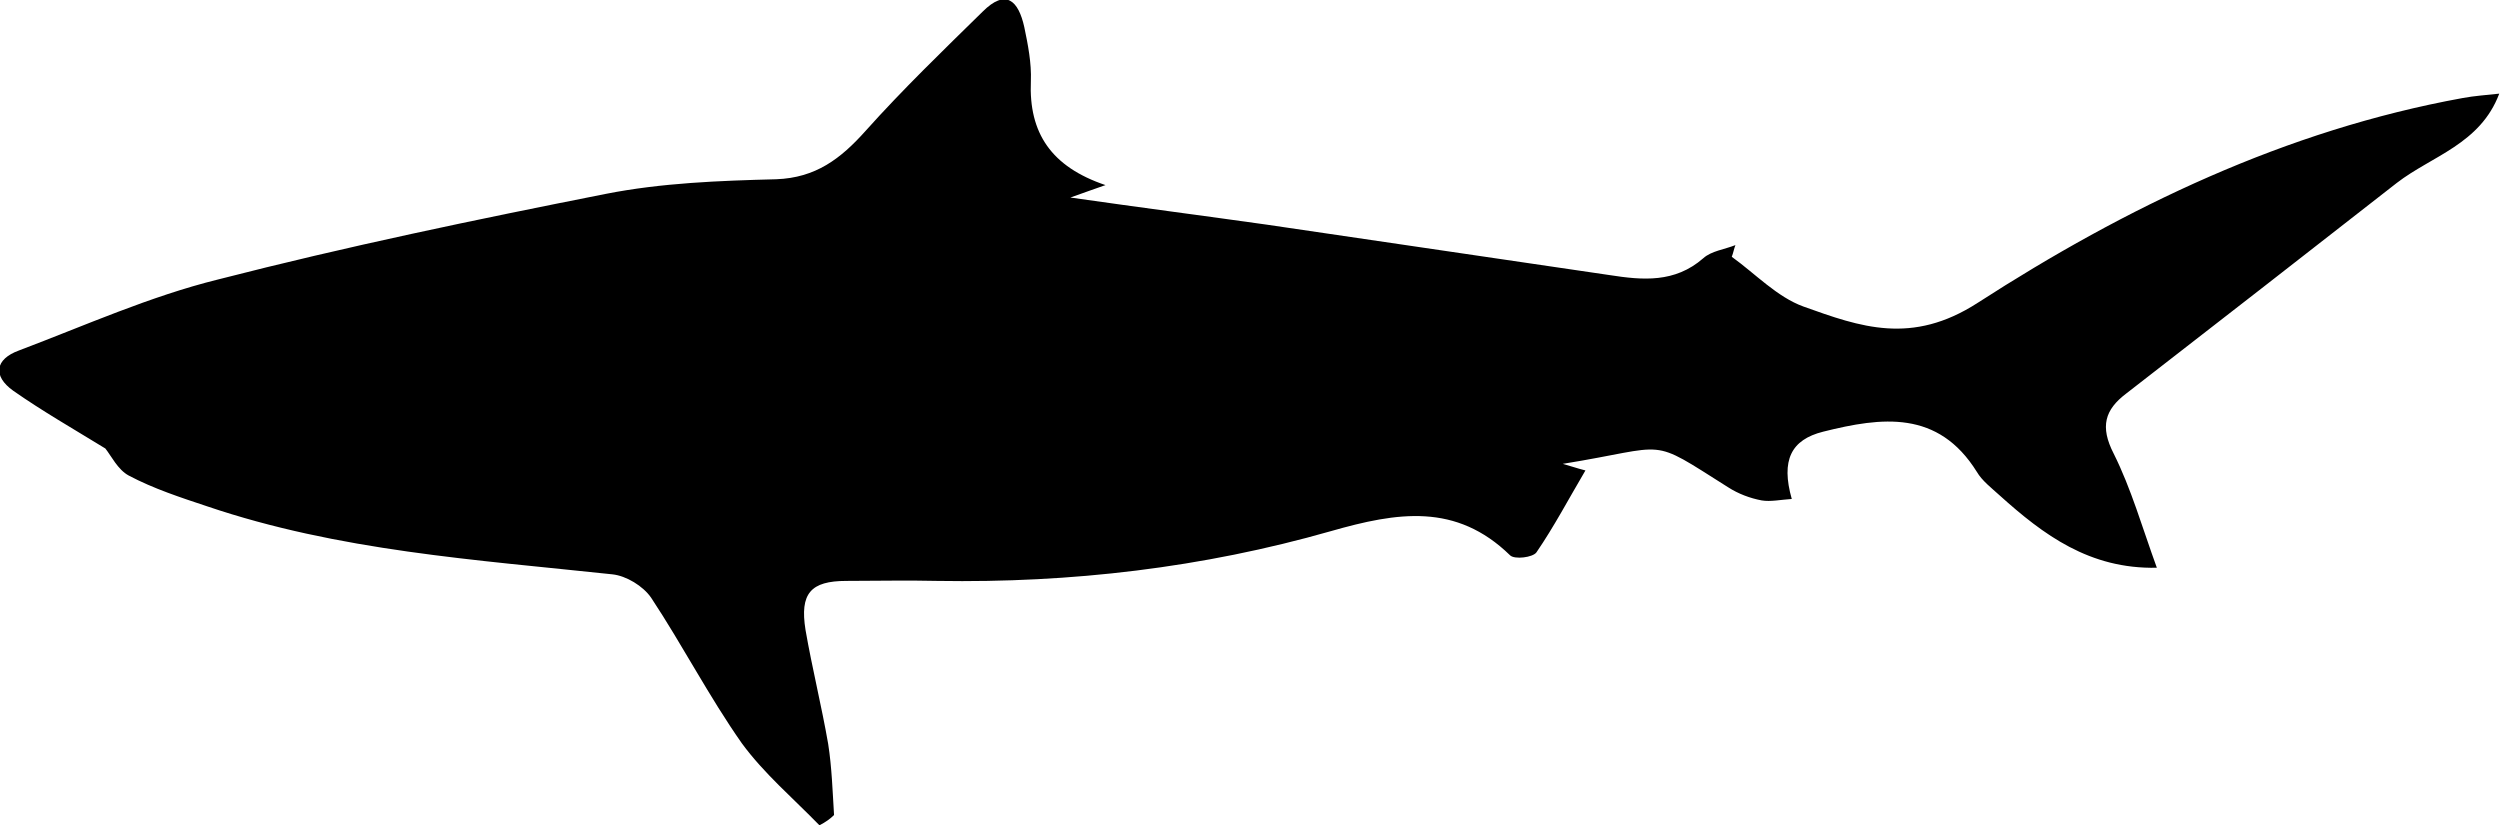 <svg xmlns="http://www.w3.org/2000/svg" xmlns:xlink="http://www.w3.org/1999/xlink" id="Layer_1" x="0px" y="0px" viewBox="0 0 341.7 112.8" style="enable-background:new 0 0 341.7 112.8;" xml:space="preserve">
<g>
	<path d="M112,112.8c-3.6-3.7-7.6-7.1-10.6-11.2c-4.5-6.4-8.1-13.4-12.4-19.9c-1.1-1.6-3.4-3-5.3-3.2c-18.7-2-37.4-3.2-55.4-9.3   c-3.6-1.2-7.3-2.4-10.7-4.2c-1.5-0.8-2.4-2.7-3.2-3.7c-4.4-2.7-8.6-5.1-12.6-7.9c-2.8-2-2.5-4.3,0.8-5.5c9-3.4,17.9-7.4,27.2-9.7   c17.5-4.5,35.3-8.2,53-11.7c7.6-1.5,15.5-1.8,23.3-2c5.4-0.2,8.8-2.8,12.2-6.6c5.1-5.7,10.6-11,16-16.3c3.2-3.2,4.9-1.5,5.7,2.1   c0.5,2.4,1,4.9,0.9,7.4c-0.3,7.1,2.8,11.7,10.2,14.2c-1.5,0.5-2.5,0.9-4.8,1.7c9.8,1.4,18.3,2.5,26.8,3.7   c15.6,2.3,31.2,4.6,46.9,6.9c4.5,0.7,8.9,1.1,12.8-2.3c1.1-1,2.9-1.2,4.4-1.8c-0.2,0.5-0.3,1.1-0.5,1.6c3.2,2.3,6.2,5.5,9.8,6.8   c7.8,2.8,14.8,5.3,23.8-0.5c20.3-13.1,42.1-23.6,66.3-28c1.6-0.3,3.2-0.4,5-0.6c-2.6,6.9-9.2,8.5-14,12.2   c-12.3,9.6-24.6,19.2-37,28.8c-2.9,2.2-3.6,4.5-1.7,8.2c2.4,4.8,3.9,10.1,5.9,15.6c-9.2,0.2-15.5-4.5-21.5-9.9   c-1.1-1-2.4-2-3.1-3.2c-5.3-8.5-13-7.5-21-5.5c-4.4,1.1-5.8,3.9-4.3,9.2c-1.5,0.1-2.9,0.4-4.1,0.2c-1.6-0.3-3.2-0.9-4.6-1.8   c-11.1-7-7.7-5.6-22.6-3.2c1.1,0.3,1.9,0.6,3.1,0.9c-2.3,3.9-4.3,7.7-6.7,11.2c-0.5,0.7-3,1-3.6,0.4c-7.4-7.2-15.4-5.9-24.5-3.3   c-17.5,5-35.5,7.1-53.8,6.8c-4.1-0.1-8.3,0-12.4,0c-4.9,0-6.4,1.7-5.6,6.7c0.9,5.2,2.2,10.4,3.1,15.6c0.5,3.2,0.6,6.5,0.8,9.7   C113.5,111.9,112.8,112.4,112,112.8z"></path>
</g>
</svg>